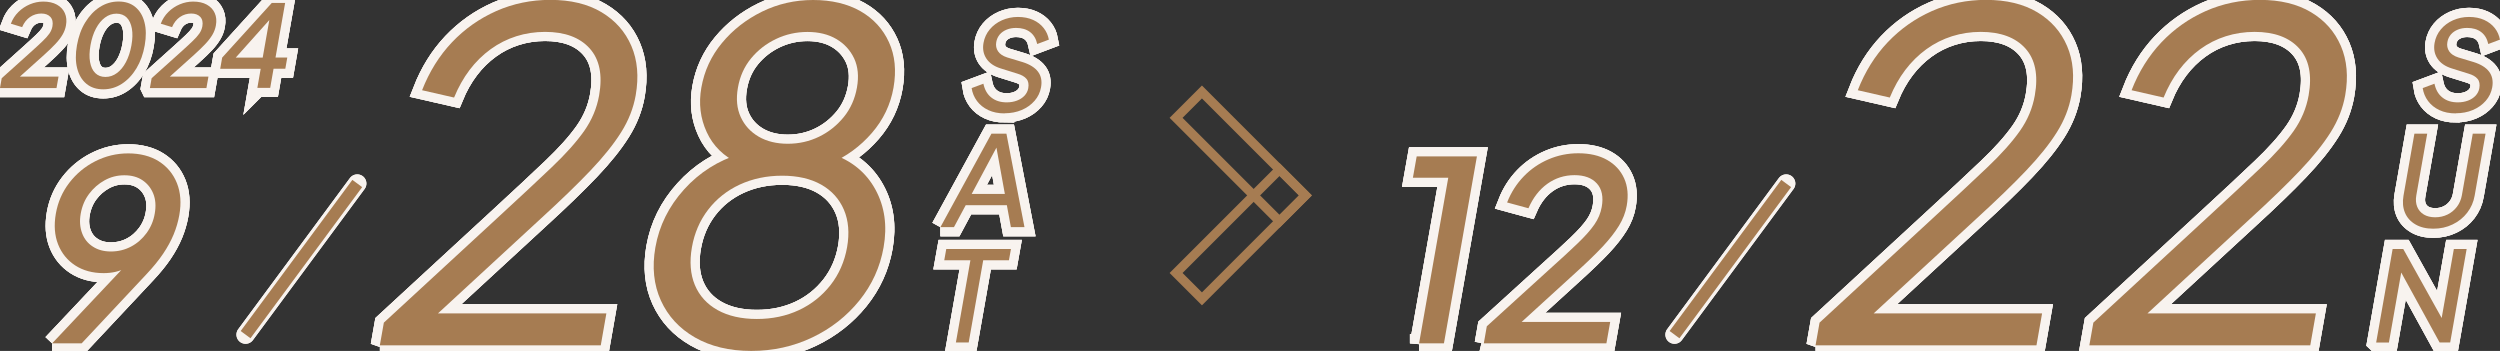<?xml version="1.0" encoding="UTF-8"?><svg id="b" xmlns="http://www.w3.org/2000/svg" width="410.06" height="57.56" viewBox="0 0 410.06 57.56"><rect x="0" y="0" width="410.06" height="57.56" fill="#333333" stroke="none"/><g id="c"><rect x="200.51" y="13.69" width="6" height="24" transform="translate(41.44 151.43) rotate(-45)" fill="none" stroke="#a67c52" stroke-miterlimit="10" stroke-width="1.5"/><rect x="191.51" y="35.42" width="24" height="6" transform="translate(32.44 155.15) rotate(-45)" fill="none" stroke="#a67c52" stroke-miterlimit="10" stroke-width="1.5"/><path d="M0,14.42l.28-1.59,4.54-4.08c.89-.8,1.59-1.44,2.11-1.94.52-.49.91-.93,1.17-1.3.26-.37.42-.77.5-1.18.12-.67,0-1.19-.34-1.56-.35-.37-.84-.55-1.49-.55s-1.29.19-1.84.57c-.55.38-.99.93-1.3,1.66l-1.85-.56c.28-.74.69-1.38,1.24-1.92.54-.54,1.17-.96,1.88-1.26.71-.3,1.44-.45,2.2-.45.89,0,1.63.17,2.23.5.6.33,1.04.79,1.3,1.38.27.59.33,1.27.19,2.04-.09.51-.27,1.01-.55,1.49-.28.48-.66.99-1.16,1.52-.49.53-1.11,1.12-1.85,1.79l-4,3.59h6.34l-.33,1.87H0Z" fill="none" stroke="#f8f3ef" stroke-linecap="round" stroke-width="3"/><path d="M16.93,14.65c-1.11,0-2.03-.3-2.76-.91-.73-.6-1.23-1.45-1.51-2.53-.28-1.08-.29-2.33-.04-3.77.26-1.45.71-2.71,1.37-3.78.66-1.07,1.45-1.91,2.39-2.51.94-.6,1.96-.9,3.07-.9s2.03.3,2.75.9c.72.6,1.23,1.44,1.5,2.52.28,1.08.29,2.34.04,3.77-.25,1.43-.71,2.69-1.36,3.77-.65,1.08-1.45,1.92-2.38,2.53-.94.61-1.96.91-3.07.91ZM17.29,12.62c.69,0,1.32-.21,1.89-.64.57-.42,1.07-1.02,1.48-1.8s.71-1.69.9-2.75c.19-1.06.21-1.98.07-2.75-.14-.77-.42-1.37-.84-1.8-.42-.42-.99-.64-1.68-.64s-1.32.21-1.89.64c-.57.42-1.07,1.02-1.48,1.8-.41.77-.71,1.69-.9,2.75-.18,1.05-.21,1.96-.07,2.74.14.78.42,1.38.85,1.81.43.42.99.64,1.67.64Z" fill="none" stroke="#f8f3ef" stroke-linecap="round" stroke-width="3"/><path d="M24.59,14.42l.28-1.59,4.54-4.08c.89-.8,1.59-1.44,2.11-1.94.52-.49.91-.93,1.17-1.3.26-.37.42-.77.5-1.18.12-.67,0-1.19-.34-1.56-.35-.37-.84-.55-1.49-.55s-1.29.19-1.84.57c-.55.38-.99.93-1.3,1.66l-1.85-.56c.28-.74.69-1.38,1.24-1.92.54-.54,1.17-.96,1.88-1.26.71-.3,1.44-.45,2.2-.45.89,0,1.63.17,2.23.5.6.33,1.04.79,1.3,1.38.27.59.33,1.27.19,2.04-.09.51-.27,1.01-.55,1.49-.28.48-.66.99-1.16,1.52-.49.53-1.11,1.12-1.85,1.79l-4,3.59h6.34l-.33,1.87h-9.26Z" fill="none" stroke="#f8f3ef" stroke-linecap="round" stroke-width="3"/><path d="M42.21,14.42l.55-3.14h-6.64l.32-1.83L44.58.48h2.19l-1.58,8.96h1.93l-.32,1.83h-1.93l-.55,3.14h-2.1ZM37.93,10.25l-.21-.8h5.37l1.27-7.2.57.19-6.99,7.82Z" fill="none" stroke="#f8f3ef" stroke-linecap="round" stroke-width="3"/><path d="M0,14.42l.28-1.59,4.54-4.08c.89-.8,1.59-1.44,2.11-1.94.52-.49.91-.93,1.17-1.3.26-.37.42-.77.5-1.18.12-.67,0-1.19-.34-1.56-.35-.37-.84-.55-1.49-.55s-1.29.19-1.84.57c-.55.38-.99.93-1.3,1.66l-1.85-.56c.28-.74.69-1.38,1.24-1.92.54-.54,1.17-.96,1.88-1.26.71-.3,1.44-.45,2.2-.45.89,0,1.63.17,2.23.5.6.33,1.04.79,1.3,1.38.27.59.33,1.27.19,2.04-.09.51-.27,1.01-.55,1.49-.28.48-.66.99-1.16,1.52-.49.53-1.11,1.12-1.85,1.79l-4,3.59h6.34l-.33,1.87H0Z" fill="none" stroke="#f8f3ef" stroke-linecap="round" stroke-width="3"/><path d="M16.93,14.65c-1.11,0-2.03-.3-2.76-.91-.73-.6-1.23-1.45-1.51-2.53-.28-1.08-.29-2.33-.04-3.77.26-1.45.71-2.71,1.37-3.78.66-1.07,1.45-1.91,2.39-2.51.94-.6,1.96-.9,3.07-.9s2.03.3,2.75.9c.72.6,1.23,1.44,1.5,2.52.28,1.08.29,2.34.04,3.77-.25,1.43-.71,2.69-1.36,3.77-.65,1.08-1.45,1.92-2.38,2.53-.94.61-1.96.91-3.07.91ZM17.29,12.62c.69,0,1.32-.21,1.89-.64.57-.42,1.07-1.02,1.48-1.8s.71-1.69.9-2.75c.19-1.06.21-1.98.07-2.75-.14-.77-.42-1.37-.84-1.8-.42-.42-.99-.64-1.68-.64s-1.32.21-1.89.64c-.57.42-1.07,1.02-1.48,1.8-.41.77-.71,1.69-.9,2.75-.18,1.05-.21,1.96-.07,2.74.14.78.42,1.38.85,1.81.43.42.99.64,1.67.64Z" fill="none" stroke="#f8f3ef" stroke-linecap="round" stroke-width="3"/><path d="M24.59,14.42l.28-1.59,4.54-4.08c.89-.8,1.59-1.44,2.11-1.94.52-.49.91-.93,1.17-1.3.26-.37.42-.77.5-1.18.12-.67,0-1.19-.34-1.56-.35-.37-.84-.55-1.49-.55s-1.29.19-1.84.57c-.55.38-.99.93-1.3,1.66l-1.85-.56c.28-.74.69-1.38,1.24-1.92.54-.54,1.17-.96,1.88-1.26.71-.3,1.44-.45,2.2-.45.89,0,1.63.17,2.23.5.6.33,1.04.79,1.3,1.38.27.59.33,1.27.19,2.04-.09.51-.27,1.01-.55,1.49-.28.48-.66.99-1.16,1.52-.49.53-1.11,1.12-1.85,1.79l-4,3.59h6.34l-.33,1.87h-9.26Z" fill="none" stroke="#f8f3ef" stroke-linecap="round" stroke-width="3"/><path d="M42.21,14.42l.55-3.14h-6.64l.32-1.83L44.58.48h2.19l-1.58,8.96h1.93l-.32,1.83h-1.93l-.55,3.14h-2.1ZM37.93,10.25l-.21-.8h5.37l1.27-7.2.57.19-6.99,7.82Z" fill="none" stroke="#f8f3ef" stroke-linecap="round" stroke-width="3"/><path d="M0,14.42l.28-1.59,4.54-4.08c.89-.8,1.59-1.44,2.11-1.94.52-.49.91-.93,1.17-1.3.26-.37.42-.77.5-1.18.12-.67,0-1.19-.34-1.56-.35-.37-.84-.55-1.49-.55s-1.29.19-1.84.57c-.55.38-.99.93-1.3,1.66l-1.85-.56c.28-.74.69-1.38,1.24-1.92.54-.54,1.17-.96,1.88-1.26.71-.3,1.44-.45,2.2-.45.89,0,1.63.17,2.23.5.6.33,1.04.79,1.3,1.38.27.59.33,1.27.19,2.04-.09.51-.27,1.01-.55,1.49-.28.48-.66.99-1.16,1.52-.49.53-1.11,1.12-1.85,1.79l-4,3.59h6.34l-.33,1.87H0Z" fill="none" stroke="#f8f3ef" stroke-linecap="round" stroke-width="3"/><path d="M16.93,14.65c-1.11,0-2.03-.3-2.76-.91-.73-.6-1.23-1.45-1.51-2.53-.28-1.08-.29-2.33-.04-3.77.26-1.45.71-2.71,1.37-3.78.66-1.07,1.45-1.91,2.39-2.51.94-.6,1.96-.9,3.07-.9s2.03.3,2.75.9c.72.6,1.23,1.44,1.5,2.52.28,1.08.29,2.34.04,3.77-.25,1.43-.71,2.69-1.36,3.77-.65,1.08-1.45,1.92-2.38,2.53-.94.61-1.96.91-3.07.91ZM17.29,12.62c.69,0,1.32-.21,1.89-.64.57-.42,1.07-1.02,1.48-1.8s.71-1.69.9-2.75c.19-1.06.21-1.98.07-2.75-.14-.77-.42-1.37-.84-1.8-.42-.42-.99-.64-1.68-.64s-1.32.21-1.89.64c-.57.42-1.07,1.02-1.48,1.8-.41.77-.71,1.69-.9,2.75-.18,1.05-.21,1.96-.07,2.74.14.78.42,1.38.85,1.81.43.42.99.64,1.67.64Z" fill="none" stroke="#f8f3ef" stroke-linecap="round" stroke-width="3"/><path d="M24.59,14.42l.28-1.59,4.54-4.08c.89-.8,1.59-1.44,2.11-1.94.52-.49.91-.93,1.17-1.3.26-.37.42-.77.5-1.18.12-.67,0-1.19-.34-1.56-.35-.37-.84-.55-1.49-.55s-1.29.19-1.84.57c-.55.38-.99.93-1.3,1.66l-1.85-.56c.28-.74.69-1.38,1.24-1.92.54-.54,1.17-.96,1.88-1.26.71-.3,1.44-.45,2.2-.45.89,0,1.63.17,2.23.5.6.33,1.04.79,1.3,1.38.27.59.33,1.27.19,2.04-.09.51-.27,1.01-.55,1.49-.28.48-.66.99-1.16,1.52-.49.53-1.11,1.12-1.85,1.79l-4,3.59h6.34l-.33,1.87h-9.26Z" fill="none" stroke="#f8f3ef" stroke-linecap="round" stroke-width="3"/><path d="M42.21,14.42l.55-3.14h-6.64l.32-1.83L44.58.48h2.19l-1.58,8.96h1.93l-.32,1.83h-1.93l-.55,3.14h-2.1ZM37.93,10.25l-.21-.8h5.37l1.27-7.2.57.19-6.99,7.82Z" fill="none" stroke="#f8f3ef" stroke-linecap="round" stroke-width="3"/><path d="M8.55,56.32l13.01-13.79.73.08c-.51.55-1.04.98-1.59,1.3s-1.13.54-1.75.68c-.62.14-1.26.21-1.95.21-1.81,0-3.36-.42-4.66-1.26-1.29-.84-2.23-1.99-2.81-3.46-.58-1.47-.7-3.15-.37-5.04s1.07-3.58,2.21-5.06c1.14-1.48,2.55-2.66,4.24-3.52,1.69-.86,3.49-1.3,5.42-1.3s3.65.43,5.02,1.3c1.37.87,2.36,2.06,2.97,3.58.61,1.52.74,3.27.39,5.25-.19,1.07-.5,2.13-.93,3.17-.43,1.04-1.01,2.1-1.73,3.17-.72,1.07-1.63,2.18-2.71,3.33l-10.65,11.36h-4.86ZM18.2,41.25c1.18,0,2.28-.27,3.29-.8,1.01-.53,1.86-1.28,2.55-2.22.69-.95,1.14-2.01,1.34-3.19.22-1.24.14-2.32-.23-3.25-.37-.93-.96-1.67-1.77-2.22-.81-.55-1.8-.82-2.98-.82s-2.23.27-3.23.82c-1,.55-1.85,1.29-2.55,2.22-.7.93-1.16,2.02-1.38,3.25-.21,1.18-.13,2.24.22,3.19.35.95.94,1.69,1.77,2.22.82.54,1.81.8,2.97.8Z" fill="none" stroke="#f8f3ef" stroke-linecap="round" stroke-width="3"/><path d="M8.55,56.32l13.01-13.79.73.08c-.51.55-1.04.98-1.59,1.3s-1.13.54-1.75.68c-.62.14-1.26.21-1.95.21-1.81,0-3.36-.42-4.66-1.26-1.29-.84-2.23-1.99-2.81-3.46-.58-1.47-.7-3.15-.37-5.04s1.07-3.58,2.21-5.06c1.14-1.48,2.55-2.66,4.24-3.52,1.69-.86,3.49-1.3,5.42-1.3s3.65.43,5.02,1.3c1.37.87,2.36,2.06,2.97,3.58.61,1.52.74,3.27.39,5.25-.19,1.07-.5,2.13-.93,3.17-.43,1.04-1.01,2.1-1.73,3.17-.72,1.07-1.63,2.18-2.71,3.33l-10.65,11.36h-4.86ZM18.2,41.25c1.18,0,2.28-.27,3.29-.8,1.01-.53,1.86-1.28,2.55-2.22.69-.95,1.14-2.01,1.34-3.19.22-1.24.14-2.32-.23-3.25-.37-.93-.96-1.67-1.77-2.22-.81-.55-1.8-.82-2.98-.82s-2.23.27-3.23.82c-1,.55-1.85,1.29-2.55,2.22-.7.93-1.16,2.02-1.38,3.25-.21,1.18-.13,2.24.22,3.19.35.95.94,1.69,1.77,2.22.82.54,1.81.8,2.97.8Z" fill="none" stroke="#f8f3ef" stroke-linecap="round" stroke-width="3"/><path d="M8.55,56.32l13.01-13.79.73.08c-.51.55-1.04.98-1.59,1.3s-1.13.54-1.75.68c-.62.14-1.26.21-1.95.21-1.81,0-3.36-.42-4.66-1.26-1.29-.84-2.23-1.99-2.81-3.46-.58-1.47-.7-3.15-.37-5.04s1.07-3.58,2.21-5.06c1.14-1.48,2.55-2.66,4.24-3.52,1.69-.86,3.49-1.3,5.42-1.3s3.65.43,5.02,1.3c1.37.87,2.36,2.06,2.97,3.58.61,1.52.74,3.27.39,5.25-.19,1.07-.5,2.13-.93,3.17-.43,1.04-1.01,2.1-1.73,3.17-.72,1.07-1.63,2.18-2.71,3.33l-10.65,11.36h-4.86ZM18.2,41.25c1.18,0,2.28-.27,3.29-.8,1.01-.53,1.86-1.28,2.55-2.22.69-.95,1.14-2.01,1.34-3.19.22-1.24.14-2.32-.23-3.25-.37-.93-.96-1.67-1.77-2.22-.81-.55-1.8-.82-2.98-.82s-2.23.27-3.23.82c-1,.55-1.85,1.29-2.55,2.22-.7.93-1.16,2.02-1.38,3.25-.21,1.18-.13,2.24.22,3.19.35.95.94,1.69,1.77,2.22.82.54,1.81.8,2.97.8Z" fill="none" stroke="#f8f3ef" stroke-linecap="round" stroke-width="3"/><path d="M62.3,56.66l.66-3.74,18.59-17.14c3.63-3.34,6.6-6.11,8.91-8.31,2.31-2.19,4.09-4.19,5.36-5.99,1.26-1.8,2.08-3.74,2.45-5.84.59-3.34.07-5.91-1.56-7.71-1.63-1.8-4.07-2.7-7.31-2.7s-6.32.95-8.92,2.84c-2.61,1.9-4.61,4.54-6,7.93l-5.25-1.2c1.19-3.04,2.82-5.66,4.9-7.86,2.08-2.19,4.5-3.9,7.27-5.13,2.76-1.22,5.71-1.83,8.86-1.83,3.34,0,6.14.67,8.4,2.02,2.26,1.35,3.89,3.19,4.9,5.54,1.01,2.35,1.24,5.04.71,8.08-.37,2.1-1.16,4.12-2.38,6.06-1.22,1.95-2.9,4.04-5.04,6.29-2.14,2.25-4.85,4.87-8.12,7.86l-16.89,15.57h27.62l-.92,5.24h-36.23Z" fill="none" stroke="#f8f3ef" stroke-linecap="round" stroke-width="3"/><path d="M123.22,57.56c-3.59,0-6.67-.74-9.23-2.21-2.56-1.47-4.42-3.49-5.59-6.06-1.17-2.57-1.47-5.48-.9-8.72.62-3.54,2.19-6.71,4.71-9.5s5.59-4.74,9.22-5.84l-.28,1.57c-2.44-1.15-4.19-2.86-5.23-5.13-1.05-2.27-1.34-4.7-.88-7.3.48-2.74,1.61-5.19,3.39-7.33,1.77-2.14,3.96-3.85,6.56-5.13,2.59-1.27,5.39-1.91,8.38-1.91s5.63.61,7.76,1.83c2.13,1.22,3.69,2.92,4.68,5.09.99,2.17,1.24,4.65.75,7.45-.49,2.79-1.68,5.28-3.56,7.45-1.88,2.17-4.14,3.83-6.79,4.98l.2-1.57c3.25,1.1,5.64,3.04,7.17,5.84,1.53,2.79,1.98,5.96,1.35,9.5-.57,3.24-1.9,6.15-3.97,8.72-2.08,2.57-4.65,4.59-7.73,6.06-3.08,1.47-6.41,2.21-10.01,2.21ZM124.14,52.32c2.54,0,4.85-.49,6.92-1.46,2.07-.97,3.79-2.35,5.18-4.12,1.38-1.77,2.28-3.83,2.7-6.17.41-2.34.24-4.4-.52-6.17-.76-1.77-2-3.14-3.73-4.12-1.72-.97-3.86-1.46-6.4-1.46s-4.86.49-6.96,1.46c-2.09.97-3.82,2.35-5.18,4.12-1.36,1.77-2.25,3.83-2.66,6.17-.41,2.35-.25,4.4.48,6.17.74,1.77,1.98,3.14,3.73,4.12,1.75.97,3.9,1.46,6.44,1.46ZM129.21,23.58c1.84,0,3.56-.39,5.14-1.16,1.58-.77,2.93-1.85,4.05-3.22,1.11-1.37,1.83-2.98,2.16-4.83.33-1.85.17-3.44-.46-4.79-.64-1.35-1.61-2.41-2.92-3.18-1.31-.77-2.89-1.16-4.73-1.16s-3.57.39-5.18,1.16c-1.61.77-2.97,1.83-4.08,3.18-1.11,1.35-1.83,2.94-2.15,4.79-.33,1.85-.17,3.46.46,4.83.63,1.37,1.61,2.44,2.95,3.22,1.33.77,2.93,1.16,4.77,1.16Z" fill="none" stroke="#f8f3ef" stroke-linecap="round" stroke-width="3"/><path d="M62.3,56.66l.66-3.74,18.59-17.14c3.63-3.34,6.6-6.11,8.91-8.31,2.31-2.19,4.09-4.19,5.36-5.99,1.26-1.8,2.08-3.74,2.45-5.84.59-3.34.07-5.91-1.56-7.71-1.63-1.8-4.07-2.7-7.31-2.7s-6.32.95-8.92,2.84c-2.61,1.9-4.61,4.54-6,7.93l-5.25-1.2c1.19-3.04,2.82-5.66,4.9-7.86,2.08-2.19,4.5-3.9,7.27-5.13,2.76-1.22,5.71-1.83,8.86-1.83,3.34,0,6.14.67,8.4,2.02,2.26,1.35,3.89,3.19,4.9,5.54,1.01,2.35,1.24,5.04.71,8.08-.37,2.1-1.16,4.12-2.38,6.06-1.22,1.95-2.9,4.04-5.04,6.29-2.14,2.25-4.85,4.87-8.12,7.86l-16.89,15.57h27.62l-.92,5.24h-36.23Z" fill="none" stroke="#f8f3ef" stroke-linecap="round" stroke-width="3"/><path d="M123.22,57.56c-3.59,0-6.67-.74-9.23-2.21-2.56-1.47-4.42-3.49-5.59-6.06-1.17-2.57-1.47-5.48-.9-8.72.62-3.54,2.19-6.71,4.71-9.5s5.59-4.74,9.22-5.84l-.28,1.57c-2.44-1.15-4.19-2.86-5.23-5.13-1.05-2.27-1.34-4.7-.88-7.3.48-2.74,1.61-5.19,3.39-7.33,1.77-2.14,3.96-3.85,6.56-5.13,2.59-1.27,5.39-1.91,8.38-1.91s5.63.61,7.76,1.83c2.13,1.22,3.69,2.92,4.68,5.09.99,2.17,1.24,4.65.75,7.45-.49,2.79-1.68,5.28-3.56,7.45-1.88,2.17-4.14,3.83-6.79,4.98l.2-1.57c3.25,1.1,5.64,3.04,7.17,5.84,1.53,2.79,1.98,5.96,1.35,9.5-.57,3.24-1.9,6.15-3.97,8.72-2.08,2.57-4.65,4.59-7.73,6.06-3.08,1.47-6.41,2.21-10.01,2.21ZM124.14,52.32c2.54,0,4.85-.49,6.92-1.46,2.07-.97,3.79-2.35,5.18-4.12,1.38-1.77,2.28-3.83,2.7-6.17.41-2.34.24-4.4-.52-6.17-.76-1.77-2-3.14-3.73-4.12-1.72-.97-3.86-1.46-6.4-1.46s-4.86.49-6.96,1.46c-2.09.97-3.82,2.35-5.18,4.12-1.36,1.77-2.25,3.83-2.66,6.17-.41,2.35-.25,4.4.48,6.17.74,1.77,1.98,3.14,3.73,4.12,1.75.97,3.9,1.46,6.44,1.46ZM129.21,23.58c1.84,0,3.56-.39,5.14-1.16,1.58-.77,2.93-1.85,4.05-3.22,1.11-1.37,1.83-2.98,2.16-4.83.33-1.85.17-3.44-.46-4.79-.64-1.35-1.61-2.41-2.92-3.18-1.31-.77-2.89-1.16-4.73-1.16s-3.57.39-5.18,1.16c-1.61.77-2.97,1.83-4.08,3.18-1.11,1.35-1.83,2.94-2.15,4.79-.33,1.85-.17,3.46.46,4.83.63,1.37,1.61,2.44,2.95,3.22,1.33.77,2.93,1.16,4.77,1.16Z" fill="none" stroke="#f8f3ef" stroke-linecap="round" stroke-width="3"/><path d="M62.3,56.66l.66-3.74,18.59-17.14c3.63-3.34,6.6-6.11,8.91-8.31,2.31-2.19,4.09-4.19,5.36-5.99,1.26-1.8,2.08-3.74,2.45-5.84.59-3.34.07-5.91-1.56-7.71-1.63-1.8-4.07-2.7-7.31-2.7s-6.32.95-8.92,2.84c-2.61,1.9-4.61,4.54-6,7.93l-5.25-1.2c1.19-3.04,2.82-5.66,4.9-7.86,2.08-2.19,4.5-3.9,7.27-5.13,2.76-1.22,5.71-1.83,8.86-1.83,3.34,0,6.14.67,8.4,2.02,2.26,1.35,3.89,3.19,4.9,5.54,1.01,2.35,1.24,5.04.71,8.08-.37,2.1-1.16,4.12-2.38,6.06-1.22,1.95-2.9,4.04-5.04,6.29-2.14,2.25-4.85,4.87-8.12,7.86l-16.89,15.57h27.62l-.92,5.24h-36.23Z" fill="none" stroke="#f8f3ef" stroke-linecap="round" stroke-width="3"/><path d="M123.22,57.56c-3.59,0-6.67-.74-9.23-2.21-2.56-1.47-4.42-3.49-5.59-6.06-1.17-2.57-1.47-5.48-.9-8.72.62-3.54,2.19-6.71,4.71-9.5s5.59-4.74,9.22-5.84l-.28,1.57c-2.44-1.15-4.19-2.86-5.23-5.13-1.05-2.27-1.34-4.7-.88-7.3.48-2.74,1.61-5.19,3.39-7.33,1.77-2.14,3.96-3.85,6.56-5.13,2.59-1.27,5.39-1.91,8.38-1.91s5.63.61,7.76,1.83c2.13,1.22,3.69,2.92,4.68,5.09.99,2.17,1.24,4.65.75,7.45-.49,2.79-1.68,5.28-3.56,7.45-1.88,2.17-4.14,3.83-6.79,4.98l.2-1.57c3.25,1.1,5.64,3.04,7.17,5.84,1.53,2.79,1.98,5.96,1.35,9.5-.57,3.24-1.9,6.15-3.97,8.72-2.08,2.57-4.65,4.59-7.73,6.06-3.08,1.47-6.41,2.21-10.01,2.21ZM124.14,52.32c2.54,0,4.85-.49,6.92-1.46,2.07-.97,3.79-2.35,5.18-4.12,1.38-1.77,2.28-3.83,2.7-6.17.41-2.34.24-4.4-.52-6.17-.76-1.77-2-3.14-3.73-4.12-1.72-.97-3.86-1.46-6.4-1.46s-4.86.49-6.96,1.46c-2.09.97-3.82,2.35-5.18,4.12-1.36,1.77-2.25,3.83-2.66,6.17-.41,2.35-.25,4.4.48,6.17.74,1.77,1.98,3.14,3.73,4.12,1.75.97,3.9,1.46,6.44,1.46ZM129.21,23.58c1.84,0,3.56-.39,5.14-1.16,1.58-.77,2.93-1.85,4.05-3.22,1.11-1.37,1.83-2.98,2.16-4.83.33-1.85.17-3.44-.46-4.79-.64-1.35-1.61-2.41-2.92-3.18-1.31-.77-2.89-1.16-4.73-1.16s-3.57.39-5.18,1.16c-1.61.77-2.97,1.83-4.08,3.18-1.11,1.35-1.83,2.94-2.15,4.79-.33,1.85-.17,3.46.46,4.83.63,1.37,1.61,2.44,2.95,3.22,1.33.77,2.93,1.16,4.77,1.16Z" fill="none" stroke="#f8f3ef" stroke-linecap="round" stroke-width="3"/><line x1="40.28" y1="54.89" x2="58.6" y2="30.1" fill="none" stroke="#f8f3ef" stroke-linecap="round" stroke-width="3"/><line x1="40.28" y1="54.89" x2="58.6" y2="30.1" fill="none" stroke="#f8f3ef" stroke-linecap="round" stroke-width="3"/><path d="M164.77,18.6c-1,0-1.89-.18-2.66-.54s-1.39-.86-1.86-1.49-.76-1.34-.88-2.12l1.93-.72c.21.99.64,1.75,1.31,2.27.66.53,1.5.79,2.52.79.62,0,1.18-.1,1.68-.29.5-.19.91-.46,1.24-.81.32-.35.53-.76.61-1.22.11-.64.02-1.16-.29-1.53-.31-.38-.81-.66-1.49-.86l-2.75-.86c-1.09-.34-1.87-.89-2.35-1.63-.48-.74-.63-1.59-.46-2.55.15-.84.49-1.57,1.02-2.21.53-.64,1.2-1.14,2-1.5.81-.36,1.68-.55,2.63-.55s1.78.17,2.49.49,1.29.77,1.73,1.33c.44.56.72,1.19.85,1.9l-1.91.72c-.19-.86-.58-1.52-1.18-1.97-.6-.45-1.36-.67-2.28-.67-.57,0-1.08.09-1.55.28-.46.19-.84.45-1.14.8-.29.35-.49.76-.57,1.25-.1.56,0,1.06.29,1.5.29.44.79.78,1.5,1.01l2.52.76c1.18.37,2.03.9,2.54,1.58.52.69.68,1.54.5,2.55-.15.84-.5,1.58-1.06,2.22-.56.64-1.26,1.15-2.11,1.51s-1.79.54-2.82.54Z" fill="none" stroke="#f8f3ef" stroke-linecap="round" stroke-width="3"/><path d="M154.25,37.26l8.37-15.33h2.46l2.96,15.33h-2.23l-.66-3.6h-6.75l-1.93,3.6h-2.23ZM159.39,31.81h5.43l-1.53-8.42h.59l-4.5,8.42Z" fill="none" stroke="#f8f3ef" stroke-linecap="round" stroke-width="3"/><path d="M156.79,56.17l2.38-13.48h-4.29l.33-1.85h10.61l-.33,1.85h-4.22l-2.38,13.48h-2.1Z" fill="none" stroke="#f8f3ef" stroke-linecap="round" stroke-width="3"/><path d="M164.77,18.6c-1,0-1.89-.18-2.66-.54s-1.39-.86-1.86-1.49-.76-1.34-.88-2.12l1.93-.72c.21.99.64,1.75,1.31,2.27.66.53,1.5.79,2.52.79.62,0,1.18-.1,1.68-.29.5-.19.91-.46,1.24-.81.32-.35.53-.76.61-1.22.11-.64.02-1.16-.29-1.53-.31-.38-.81-.66-1.49-.86l-2.75-.86c-1.09-.34-1.87-.89-2.35-1.63-.48-.74-.63-1.59-.46-2.55.15-.84.49-1.57,1.02-2.21.53-.64,1.2-1.14,2-1.5.81-.36,1.68-.55,2.63-.55s1.78.17,2.49.49,1.29.77,1.73,1.33c.44.56.72,1.19.85,1.9l-1.91.72c-.19-.86-.58-1.52-1.18-1.97-.6-.45-1.36-.67-2.28-.67-.57,0-1.08.09-1.55.28-.46.19-.84.45-1.14.8-.29.35-.49.76-.57,1.25-.1.56,0,1.06.29,1.5.29.44.79.78,1.5,1.01l2.52.76c1.18.37,2.03.9,2.54,1.58.52.69.68,1.54.5,2.55-.15.84-.5,1.58-1.06,2.22-.56.64-1.26,1.15-2.11,1.51s-1.79.54-2.82.54Z" fill="none" stroke="#f8f3ef" stroke-linecap="round" stroke-width="3"/><path d="M154.25,37.26l8.37-15.33h2.46l2.96,15.33h-2.23l-.66-3.6h-6.75l-1.93,3.6h-2.23ZM159.39,31.81h5.43l-1.53-8.42h.59l-4.5,8.42Z" fill="none" stroke="#f8f3ef" stroke-linecap="round" stroke-width="3"/><path d="M156.79,56.17l2.38-13.48h-4.29l.33-1.85h10.61l-.33,1.85h-4.22l-2.38,13.48h-2.1Z" fill="none" stroke="#f8f3ef" stroke-linecap="round" stroke-width="3"/><path d="M164.77,18.6c-1,0-1.89-.18-2.66-.54s-1.39-.86-1.86-1.49-.76-1.34-.88-2.12l1.93-.72c.21.99.64,1.75,1.31,2.27.66.53,1.5.79,2.52.79.62,0,1.18-.1,1.68-.29.5-.19.91-.46,1.24-.81.32-.35.53-.76.61-1.22.11-.64.02-1.16-.29-1.53-.31-.38-.81-.66-1.49-.86l-2.75-.86c-1.09-.34-1.87-.89-2.35-1.63-.48-.74-.63-1.59-.46-2.55.15-.84.49-1.57,1.02-2.21.53-.64,1.2-1.14,2-1.5.81-.36,1.68-.55,2.63-.55s1.78.17,2.49.49,1.29.77,1.73,1.33c.44.56.72,1.19.85,1.9l-1.91.72c-.19-.86-.58-1.52-1.18-1.97-.6-.45-1.36-.67-2.28-.67-.57,0-1.08.09-1.55.28-.46.19-.84.45-1.14.8-.29.35-.49.76-.57,1.25-.1.56,0,1.06.29,1.5.29.44.79.78,1.5,1.01l2.52.76c1.18.37,2.03.9,2.54,1.58.52.69.68,1.54.5,2.55-.15.84-.5,1.58-1.06,2.22-.56.64-1.26,1.15-2.11,1.51s-1.79.54-2.82.54Z" fill="none" stroke="#f8f3ef" stroke-linecap="round" stroke-width="3"/><path d="M154.25,37.26l8.37-15.33h2.46l2.96,15.33h-2.23l-.66-3.6h-6.75l-1.93,3.6h-2.23ZM159.39,31.81h5.43l-1.53-8.42h.59l-4.5,8.42Z" fill="none" stroke="#f8f3ef" stroke-linecap="round" stroke-width="3"/><path d="M156.79,56.17l2.38-13.48h-4.29l.33-1.85h10.61l-.33,1.85h-4.22l-2.38,13.48h-2.1Z" fill="none" stroke="#f8f3ef" stroke-linecap="round" stroke-width="3"/><path d="M232.76,56.32l4.79-27.17h-5.8l.62-3.5h9.88l-5.41,30.67h-4.08Z" fill="none" stroke="#f8f3ef" stroke-linecap="round" stroke-width="3"/><path d="M243.38,56.32l.49-2.8,10.1-9.18c1.99-1.78,3.58-3.25,4.79-4.41,1.2-1.15,2.12-2.18,2.75-3.09s1.03-1.87,1.21-2.88c.3-1.67.03-2.96-.8-3.87-.83-.91-2.05-1.36-3.67-1.36s-3.13.47-4.45,1.42c-1.32.95-2.35,2.29-3.1,4.01l-3.5-.95c.65-1.65,1.56-3.07,2.73-4.28,1.17-1.21,2.53-2.14,4.07-2.8,1.54-.66,3.17-.99,4.87-.99,1.87,0,3.44.36,4.73,1.09,1.29.73,2.22,1.74,2.8,3.03.58,1.29.72,2.79.42,4.49-.2,1.12-.62,2.22-1.28,3.29-.66,1.07-1.54,2.2-2.66,3.4-1.12,1.19-2.54,2.57-4.27,4.14l-9.03,8.23h14.53l-.62,3.5h-20.13Z" fill="none" stroke="#f8f3ef" stroke-linecap="round" stroke-width="3"/><path d="M232.76,56.32l4.79-27.17h-5.8l.62-3.5h9.88l-5.41,30.67h-4.08Z" fill="none" stroke="#f8f3ef" stroke-linecap="round" stroke-width="3"/><path d="M243.38,56.32l.49-2.8,10.1-9.18c1.99-1.78,3.58-3.25,4.79-4.41,1.2-1.15,2.12-2.18,2.75-3.09s1.03-1.87,1.21-2.88c.3-1.67.03-2.96-.8-3.87-.83-.91-2.05-1.36-3.67-1.36s-3.13.47-4.45,1.42c-1.32.95-2.35,2.29-3.1,4.01l-3.5-.95c.65-1.65,1.56-3.07,2.73-4.28,1.17-1.21,2.53-2.14,4.07-2.8,1.54-.66,3.17-.99,4.87-.99,1.87,0,3.44.36,4.73,1.09,1.29.73,2.22,1.74,2.8,3.03.58,1.29.72,2.79.42,4.49-.2,1.12-.62,2.22-1.28,3.29-.66,1.07-1.54,2.2-2.66,3.4-1.12,1.19-2.54,2.57-4.27,4.14l-9.03,8.23h14.53l-.62,3.5h-20.13Z" fill="none" stroke="#f8f3ef" stroke-linecap="round" stroke-width="3"/><path d="M232.76,56.32l4.79-27.17h-5.8l.62-3.5h9.88l-5.41,30.67h-4.08Z" fill="none" stroke="#f8f3ef" stroke-linecap="round" stroke-width="3"/><path d="M243.38,56.32l.49-2.8,10.1-9.18c1.99-1.78,3.58-3.25,4.79-4.41,1.2-1.15,2.12-2.18,2.75-3.09s1.03-1.87,1.21-2.88c.3-1.67.03-2.96-.8-3.87-.83-.91-2.05-1.36-3.67-1.36s-3.13.47-4.45,1.42c-1.32.95-2.35,2.29-3.1,4.01l-3.5-.95c.65-1.65,1.56-3.07,2.73-4.28,1.17-1.21,2.53-2.14,4.07-2.8,1.54-.66,3.17-.99,4.87-.99,1.87,0,3.44.36,4.73,1.09,1.29.73,2.22,1.74,2.8,3.03.58,1.29.72,2.79.42,4.49-.2,1.12-.62,2.22-1.28,3.29-.66,1.07-1.54,2.2-2.66,3.4-1.12,1.19-2.54,2.57-4.27,4.14l-9.03,8.23h14.53l-.62,3.5h-20.13Z" fill="none" stroke="#f8f3ef" stroke-linecap="round" stroke-width="3"/><path d="M297.79,56.66l.66-3.74,18.59-17.14c3.63-3.34,6.6-6.11,8.91-8.31,2.31-2.19,4.09-4.19,5.36-5.99s2.08-3.74,2.45-5.84c.59-3.34.07-5.91-1.56-7.71-1.63-1.8-4.07-2.7-7.31-2.7s-6.32.95-8.92,2.84c-2.61,1.9-4.61,4.54-6,7.93l-5.25-1.2c1.18-3.04,2.82-5.66,4.9-7.86,2.08-2.19,4.5-3.9,7.27-5.13,2.76-1.22,5.71-1.83,8.86-1.83,3.34,0,6.14.67,8.4,2.02,2.26,1.35,3.89,3.19,4.9,5.54,1.01,2.35,1.24,5.04.71,8.08-.37,2.1-1.16,4.12-2.38,6.06-1.22,1.95-2.9,4.04-5.04,6.29-2.14,2.25-4.85,4.87-8.12,7.86l-16.89,15.57h27.62l-.92,5.24h-36.23Z" fill="none" stroke="#f8f3ef" stroke-linecap="round" stroke-width="3"/><path d="M342.7,56.66l.66-3.74,18.59-17.14c3.63-3.34,6.6-6.11,8.91-8.31,2.31-2.19,4.09-4.19,5.36-5.99,1.26-1.8,2.08-3.74,2.45-5.84.59-3.34.07-5.91-1.56-7.71-1.63-1.8-4.07-2.7-7.31-2.7s-6.32.95-8.92,2.84c-2.61,1.9-4.61,4.54-6,7.93l-5.25-1.2c1.18-3.04,2.82-5.66,4.9-7.86,2.08-2.19,4.5-3.9,7.27-5.13,2.76-1.22,5.71-1.83,8.86-1.83,3.34,0,6.14.67,8.4,2.02,2.26,1.35,3.89,3.19,4.9,5.54,1.01,2.35,1.24,5.04.71,8.08-.37,2.1-1.16,4.12-2.38,6.06-1.22,1.95-2.9,4.04-5.04,6.29s-4.85,4.87-8.12,7.86l-16.89,15.57h27.62l-.92,5.24h-36.22Z" fill="none" stroke="#f8f3ef" stroke-linecap="round" stroke-width="3"/><path d="M297.79,56.66l.66-3.74,18.59-17.14c3.63-3.34,6.6-6.11,8.91-8.31,2.31-2.19,4.09-4.19,5.36-5.99s2.08-3.74,2.45-5.84c.59-3.34.07-5.91-1.56-7.71-1.63-1.8-4.07-2.7-7.31-2.7s-6.32.95-8.92,2.84c-2.61,1.9-4.61,4.54-6,7.93l-5.25-1.2c1.18-3.04,2.82-5.66,4.9-7.86,2.08-2.19,4.5-3.9,7.27-5.13,2.76-1.22,5.71-1.83,8.86-1.83,3.34,0,6.14.67,8.4,2.02,2.26,1.35,3.89,3.19,4.9,5.54,1.01,2.35,1.24,5.04.71,8.08-.37,2.1-1.16,4.12-2.38,6.06-1.22,1.95-2.9,4.04-5.04,6.29-2.14,2.25-4.85,4.87-8.12,7.86l-16.89,15.57h27.62l-.92,5.24h-36.23Z" fill="none" stroke="#f8f3ef" stroke-linecap="round" stroke-width="3"/><path d="M342.7,56.66l.66-3.74,18.59-17.14c3.63-3.34,6.6-6.11,8.91-8.31,2.31-2.19,4.09-4.19,5.36-5.99,1.26-1.8,2.08-3.74,2.45-5.84.59-3.34.07-5.91-1.56-7.71-1.63-1.8-4.07-2.7-7.31-2.7s-6.32.95-8.92,2.84c-2.61,1.9-4.61,4.54-6,7.93l-5.25-1.2c1.18-3.04,2.82-5.66,4.9-7.86,2.08-2.19,4.5-3.9,7.27-5.13,2.76-1.22,5.71-1.83,8.86-1.83,3.34,0,6.14.67,8.4,2.02,2.26,1.35,3.89,3.19,4.9,5.54,1.01,2.35,1.24,5.04.71,8.08-.37,2.1-1.16,4.12-2.38,6.06-1.22,1.95-2.9,4.04-5.04,6.29s-4.85,4.87-8.12,7.86l-16.89,15.57h27.62l-.92,5.24h-36.22Z" fill="none" stroke="#f8f3ef" stroke-linecap="round" stroke-width="3"/><path d="M297.79,56.66l.66-3.74,18.59-17.14c3.63-3.34,6.6-6.11,8.91-8.31,2.31-2.19,4.09-4.19,5.36-5.99s2.08-3.74,2.45-5.84c.59-3.34.07-5.91-1.56-7.71-1.63-1.8-4.07-2.7-7.31-2.7s-6.32.95-8.92,2.84c-2.61,1.9-4.61,4.54-6,7.93l-5.25-1.2c1.18-3.04,2.82-5.66,4.9-7.86,2.08-2.19,4.5-3.9,7.27-5.13,2.76-1.22,5.71-1.83,8.86-1.83,3.34,0,6.14.67,8.4,2.02,2.26,1.35,3.89,3.19,4.9,5.54,1.01,2.35,1.24,5.04.71,8.08-.37,2.1-1.16,4.12-2.38,6.06-1.22,1.95-2.9,4.04-5.04,6.29-2.14,2.25-4.85,4.87-8.12,7.86l-16.89,15.57h27.62l-.92,5.24h-36.23Z" fill="none" stroke="#f8f3ef" stroke-linecap="round" stroke-width="3"/><path d="M342.7,56.66l.66-3.74,18.59-17.14c3.63-3.34,6.6-6.11,8.91-8.31,2.31-2.19,4.09-4.19,5.36-5.99,1.26-1.8,2.08-3.74,2.45-5.84.59-3.34.07-5.91-1.56-7.71-1.63-1.8-4.07-2.7-7.31-2.7s-6.32.95-8.92,2.84c-2.61,1.9-4.61,4.54-6,7.93l-5.25-1.2c1.18-3.04,2.82-5.66,4.9-7.86,2.08-2.19,4.5-3.9,7.27-5.13,2.76-1.22,5.71-1.83,8.86-1.83,3.34,0,6.14.67,8.4,2.02,2.26,1.35,3.89,3.19,4.9,5.54,1.01,2.35,1.24,5.04.71,8.08-.37,2.1-1.16,4.12-2.38,6.06-1.22,1.95-2.9,4.04-5.04,6.29s-4.85,4.87-8.12,7.86l-16.89,15.57h27.62l-.92,5.24h-36.22Z" fill="none" stroke="#f8f3ef" stroke-linecap="round" stroke-width="3"/><line x1="274.66" y1="54.89" x2="292.98" y2="30.1" fill="none" stroke="#f8f3ef" stroke-linecap="round" stroke-width="3"/><line x1="274.66" y1="54.89" x2="292.98" y2="30.1" fill="none" stroke="#f8f3ef" stroke-linecap="round" stroke-width="3"/><path d="M402.78,18.6c-1,0-1.89-.18-2.66-.54s-1.39-.86-1.86-1.49c-.47-.63-.76-1.34-.88-2.12l1.93-.72c.21.99.64,1.75,1.31,2.27.66.53,1.5.79,2.52.79.62,0,1.18-.1,1.68-.29.5-.19.91-.46,1.24-.81.32-.35.53-.76.61-1.22.11-.64.02-1.16-.29-1.53-.31-.38-.81-.66-1.49-.86l-2.75-.86c-1.09-.34-1.87-.89-2.35-1.63-.48-.74-.63-1.59-.46-2.55.15-.84.49-1.57,1.02-2.21.53-.64,1.2-1.14,2-1.5.81-.36,1.68-.55,2.63-.55s1.78.17,2.49.49c.71.33,1.29.77,1.73,1.33.44.56.72,1.19.85,1.9l-1.91.72c-.19-.86-.58-1.52-1.18-1.97s-1.36-.67-2.28-.67c-.56,0-1.08.09-1.54.28-.46.19-.84.45-1.14.8-.29.35-.49.76-.57,1.25-.1.56,0,1.06.29,1.5s.79.78,1.5,1.01l2.52.76c1.18.37,2.03.9,2.54,1.58.52.69.68,1.54.51,2.55-.15.84-.5,1.58-1.06,2.22-.56.64-1.26,1.15-2.11,1.51s-1.79.54-2.82.54Z" fill="none" stroke="#f8f3ef" stroke-linecap="round" stroke-width="3"/><path d="M399.11,37.51c-1.15,0-2.12-.23-2.92-.7-.8-.47-1.38-1.11-1.72-1.92-.34-.82-.42-1.75-.24-2.79l1.79-10.17h2.1l-1.79,10.13c-.12.7-.07,1.32.15,1.86.22.54.58.96,1.09,1.27.5.3,1.13.45,1.86.45s1.41-.15,2.02-.45c.61-.3,1.12-.72,1.54-1.27.41-.54.68-1.16.81-1.86l1.79-10.13h2.1l-1.79,10.17c-.18,1.04-.59,1.97-1.22,2.79-.63.82-1.43,1.46-2.39,1.92-.96.47-2.02.7-3.18.7Z" fill="none" stroke="#f8f3ef" stroke-linecap="round" stroke-width="3"/><path d="M389.75,56.17l2.7-15.33h1.74l6.9,12.39-.8.08,2.2-12.47h2.1l-2.7,15.33h-1.74l-6.84-12.47.74-.08-2.21,12.56h-2.08Z" fill="none" stroke="#f8f3ef" stroke-linecap="round" stroke-width="3"/><path d="M402.78,18.6c-1,0-1.89-.18-2.66-.54s-1.39-.86-1.86-1.49c-.47-.63-.76-1.34-.88-2.12l1.93-.72c.21.99.64,1.75,1.31,2.27.66.53,1.5.79,2.52.79.62,0,1.18-.1,1.68-.29.5-.19.91-.46,1.24-.81.32-.35.53-.76.61-1.22.11-.64.02-1.16-.29-1.53-.31-.38-.81-.66-1.49-.86l-2.75-.86c-1.09-.34-1.87-.89-2.35-1.63-.48-.74-.63-1.59-.46-2.55.15-.84.49-1.57,1.02-2.21.53-.64,1.2-1.14,2-1.5.81-.36,1.68-.55,2.63-.55s1.78.17,2.49.49c.71.33,1.29.77,1.73,1.33.44.56.72,1.19.85,1.9l-1.91.72c-.19-.86-.58-1.52-1.18-1.97s-1.36-.67-2.28-.67c-.56,0-1.08.09-1.54.28-.46.19-.84.45-1.14.8-.29.35-.49.76-.57,1.25-.1.56,0,1.06.29,1.5s.79.78,1.5,1.01l2.52.76c1.18.37,2.03.9,2.54,1.58.52.69.68,1.54.51,2.55-.15.84-.5,1.58-1.06,2.22-.56.64-1.26,1.15-2.11,1.51s-1.79.54-2.82.54Z" fill="none" stroke="#f8f3ef" stroke-linecap="round" stroke-width="3"/><path d="M399.11,37.51c-1.15,0-2.12-.23-2.92-.7-.8-.47-1.38-1.11-1.72-1.92-.34-.82-.42-1.75-.24-2.79l1.79-10.17h2.1l-1.79,10.13c-.12.7-.07,1.32.15,1.86.22.54.58.96,1.09,1.27.5.3,1.13.45,1.86.45s1.41-.15,2.02-.45c.61-.3,1.12-.72,1.54-1.27.41-.54.68-1.16.81-1.86l1.79-10.13h2.1l-1.79,10.17c-.18,1.04-.59,1.97-1.22,2.79-.63.82-1.43,1.46-2.39,1.92-.96.47-2.02.7-3.18.7Z" fill="none" stroke="#f8f3ef" stroke-linecap="round" stroke-width="3"/><path d="M389.75,56.17l2.7-15.33h1.74l6.9,12.39-.8.08,2.2-12.47h2.1l-2.7,15.33h-1.74l-6.84-12.47.74-.08-2.21,12.56h-2.08Z" fill="none" stroke="#f8f3ef" stroke-linecap="round" stroke-width="3"/><path d="M402.78,18.6c-1,0-1.89-.18-2.66-.54s-1.39-.86-1.86-1.49c-.47-.63-.76-1.34-.88-2.12l1.93-.72c.21.99.64,1.75,1.31,2.27.66.53,1.5.79,2.52.79.62,0,1.18-.1,1.68-.29.5-.19.91-.46,1.24-.81.32-.35.53-.76.61-1.22.11-.64.02-1.16-.29-1.53-.31-.38-.81-.66-1.49-.86l-2.75-.86c-1.09-.34-1.87-.89-2.35-1.63-.48-.74-.63-1.59-.46-2.55.15-.84.49-1.57,1.02-2.21.53-.64,1.2-1.14,2-1.5.81-.36,1.68-.55,2.63-.55s1.78.17,2.49.49c.71.33,1.29.77,1.73,1.33.44.56.72,1.19.85,1.9l-1.91.72c-.19-.86-.58-1.52-1.18-1.97s-1.36-.67-2.28-.67c-.56,0-1.08.09-1.54.28-.46.19-.84.45-1.14.8-.29.35-.49.76-.57,1.25-.1.56,0,1.06.29,1.5s.79.78,1.5,1.01l2.52.76c1.18.37,2.03.9,2.54,1.58.52.69.68,1.54.51,2.55-.15.84-.5,1.58-1.06,2.22-.56.64-1.26,1.15-2.11,1.51s-1.79.54-2.82.54Z" fill="none" stroke="#f8f3ef" stroke-linecap="round" stroke-width="3"/><path d="M399.11,37.51c-1.15,0-2.12-.23-2.92-.7-.8-.47-1.38-1.11-1.72-1.92-.34-.82-.42-1.75-.24-2.79l1.79-10.17h2.1l-1.79,10.13c-.12.7-.07,1.32.15,1.86.22.54.58.96,1.09,1.27.5.3,1.13.45,1.86.45s1.41-.15,2.02-.45c.61-.3,1.12-.72,1.54-1.27.41-.54.68-1.16.81-1.86l1.79-10.13h2.1l-1.79,10.17c-.18,1.04-.59,1.97-1.22,2.79-.63.82-1.43,1.46-2.39,1.92-.96.47-2.02.7-3.18.7Z" fill="none" stroke="#f8f3ef" stroke-linecap="round" stroke-width="3"/><path d="M389.75,56.17l2.7-15.33h1.74l6.9,12.39-.8.08,2.2-12.47h2.1l-2.7,15.33h-1.74l-6.84-12.47.74-.08-2.21,12.56h-2.08Z" fill="none" stroke="#f8f3ef" stroke-linecap="round" stroke-width="3"/><path d="M0,14.42l.28-1.59,4.54-4.08c.89-.8,1.59-1.44,2.11-1.94.52-.49.91-.93,1.17-1.3.26-.37.42-.77.5-1.18.12-.67,0-1.19-.34-1.56-.35-.37-.84-.55-1.49-.55s-1.29.19-1.84.57c-.55.38-.99.93-1.3,1.66l-1.85-.56c.28-.74.69-1.38,1.24-1.92.54-.54,1.17-.96,1.88-1.26.71-.3,1.44-.45,2.2-.45.89,0,1.63.17,2.23.5.6.33,1.04.79,1.3,1.38.27.59.33,1.27.19,2.04-.09.51-.27,1.01-.55,1.49-.28.48-.66.99-1.16,1.52-.49.53-1.11,1.12-1.85,1.79l-4,3.59h6.34l-.33,1.87H0Z" fill="#a67c52" stroke-width="0"/><path d="M16.93,14.65c-1.11,0-2.03-.3-2.76-.91-.73-.6-1.23-1.45-1.51-2.53-.28-1.08-.29-2.33-.04-3.77.26-1.45.71-2.71,1.37-3.78.66-1.07,1.45-1.91,2.39-2.51.94-.6,1.96-.9,3.07-.9s2.03.3,2.75.9c.72.6,1.23,1.44,1.5,2.52.28,1.08.29,2.34.04,3.77-.25,1.43-.71,2.69-1.36,3.77-.65,1.08-1.45,1.92-2.38,2.53-.94.61-1.96.91-3.07.91ZM17.29,12.62c.69,0,1.32-.21,1.89-.64.57-.42,1.07-1.02,1.48-1.8s.71-1.69.9-2.75c.19-1.06.21-1.98.07-2.75-.14-.77-.42-1.37-.84-1.8-.42-.42-.99-.64-1.68-.64s-1.32.21-1.89.64c-.57.42-1.07,1.02-1.48,1.8-.41.77-.71,1.69-.9,2.75-.18,1.05-.21,1.96-.07,2.74.14.78.42,1.38.85,1.81.43.42.99.64,1.67.64Z" fill="#a67c52" stroke-width="0"/><path d="M24.59,14.42l.28-1.59,4.54-4.08c.89-.8,1.59-1.44,2.11-1.94.52-.49.91-.93,1.17-1.3.26-.37.42-.77.5-1.18.12-.67,0-1.19-.34-1.56-.35-.37-.84-.55-1.49-.55s-1.29.19-1.84.57c-.55.38-.99.93-1.3,1.66l-1.85-.56c.28-.74.69-1.38,1.24-1.92.54-.54,1.17-.96,1.88-1.26.71-.3,1.44-.45,2.2-.45.89,0,1.63.17,2.23.5.6.33,1.04.79,1.3,1.38.27.59.33,1.27.19,2.04-.09.51-.27,1.01-.55,1.49-.28.48-.66.99-1.16,1.52-.49.53-1.11,1.12-1.85,1.79l-4,3.59h6.34l-.33,1.87h-9.26Z" fill="#a67c52" stroke-width="0"/><path d="M42.21,14.42l.55-3.14h-6.64l.32-1.83L44.58.48h2.19l-1.58,8.96h1.93l-.32,1.83h-1.93l-.55,3.14h-2.1ZM37.93,10.25l-.21-.8h5.37l1.27-7.2.57.19-6.99,7.82Z" fill="#a67c52" stroke-width="0"/><path d="M8.55,56.32l13.01-13.79.73.08c-.51.55-1.04.98-1.59,1.3s-1.13.54-1.75.68c-.62.14-1.26.21-1.95.21-1.81,0-3.36-.42-4.66-1.26-1.29-.84-2.23-1.99-2.81-3.46-.58-1.47-.7-3.15-.37-5.04s1.07-3.58,2.21-5.06c1.14-1.48,2.55-2.66,4.24-3.52,1.69-.86,3.49-1.3,5.42-1.3s3.65.43,5.02,1.3c1.37.87,2.36,2.06,2.97,3.58.61,1.52.74,3.27.39,5.25-.19,1.07-.5,2.13-.93,3.17-.43,1.04-1.01,2.1-1.73,3.17-.72,1.07-1.63,2.18-2.71,3.33l-10.65,11.36h-4.86ZM18.2,41.25c1.18,0,2.28-.27,3.29-.8,1.01-.53,1.86-1.28,2.55-2.22.69-.95,1.14-2.01,1.34-3.19.22-1.24.14-2.32-.23-3.25-.37-.93-.96-1.67-1.77-2.22-.81-.55-1.8-.82-2.98-.82s-2.23.27-3.23.82c-1,.55-1.85,1.29-2.55,2.22-.7.93-1.16,2.02-1.38,3.25-.21,1.18-.13,2.24.22,3.19.35.95.94,1.69,1.77,2.22.82.54,1.81.8,2.97.8Z" fill="#a67c52" stroke-width="0"/><path d="M62.3,56.66l.66-3.74,18.59-17.14c3.63-3.34,6.6-6.11,8.91-8.31,2.31-2.19,4.09-4.19,5.36-5.99,1.26-1.8,2.08-3.74,2.45-5.84.59-3.34.07-5.91-1.56-7.71-1.63-1.8-4.07-2.7-7.31-2.7s-6.32.95-8.92,2.84c-2.61,1.9-4.61,4.54-6,7.93l-5.25-1.2c1.19-3.04,2.82-5.66,4.9-7.86,2.08-2.19,4.5-3.9,7.27-5.13,2.76-1.22,5.71-1.83,8.86-1.83,3.34,0,6.14.67,8.4,2.02,2.26,1.35,3.89,3.19,4.9,5.54,1.01,2.35,1.24,5.04.71,8.08-.37,2.1-1.16,4.12-2.38,6.06-1.22,1.95-2.9,4.04-5.04,6.29-2.14,2.25-4.85,4.87-8.12,7.86l-16.89,15.57h27.62l-.92,5.24h-36.23Z" fill="#a67c52" stroke-width="0"/><path d="M123.22,57.56c-3.59,0-6.67-.74-9.23-2.21-2.56-1.47-4.42-3.49-5.59-6.06-1.17-2.57-1.47-5.48-.9-8.72.62-3.54,2.19-6.71,4.71-9.5s5.59-4.74,9.22-5.84l-.28,1.57c-2.44-1.15-4.19-2.86-5.23-5.13-1.05-2.27-1.34-4.7-.88-7.3.48-2.74,1.61-5.19,3.39-7.33,1.77-2.14,3.96-3.85,6.56-5.13,2.59-1.27,5.39-1.91,8.38-1.91s5.63.61,7.76,1.83c2.13,1.22,3.69,2.92,4.68,5.09.99,2.17,1.24,4.65.75,7.45-.49,2.79-1.68,5.28-3.56,7.45-1.88,2.17-4.14,3.83-6.79,4.98l.2-1.57c3.25,1.1,5.64,3.04,7.17,5.84,1.53,2.79,1.98,5.96,1.35,9.5-.57,3.24-1.9,6.15-3.97,8.72-2.08,2.57-4.65,4.59-7.73,6.06-3.08,1.47-6.41,2.21-10.01,2.21ZM124.14,52.32c2.54,0,4.85-.49,6.92-1.46,2.07-.97,3.79-2.35,5.18-4.12,1.38-1.77,2.28-3.83,2.7-6.17.41-2.34.24-4.4-.52-6.17-.76-1.77-2-3.14-3.73-4.12-1.72-.97-3.86-1.46-6.4-1.46s-4.86.49-6.96,1.46c-2.09.97-3.82,2.35-5.18,4.12-1.36,1.77-2.25,3.83-2.66,6.17-.41,2.35-.25,4.4.48,6.17.74,1.77,1.98,3.14,3.73,4.12,1.75.97,3.9,1.46,6.44,1.46ZM129.21,23.58c1.84,0,3.56-.39,5.14-1.16,1.58-.77,2.93-1.85,4.05-3.22,1.11-1.37,1.83-2.98,2.16-4.83.33-1.85.17-3.44-.46-4.79-.64-1.35-1.61-2.41-2.92-3.18-1.31-.77-2.89-1.16-4.73-1.16s-3.57.39-5.18,1.16c-1.61.77-2.97,1.83-4.08,3.18-1.11,1.35-1.83,2.94-2.15,4.79-.33,1.85-.17,3.46.46,4.83.63,1.37,1.61,2.44,2.95,3.22,1.33.77,2.93,1.16,4.77,1.16Z" fill="#a67c52" stroke-width="0"/><line x1="40.28" y1="54.89" x2="58.6" y2="30.1" fill="none" stroke="#a67c52" stroke-miterlimit="10" stroke-width="2"/><path d="M164.77,18.6c-1,0-1.89-.18-2.66-.54s-1.39-.86-1.86-1.49-.76-1.34-.88-2.12l1.93-.72c.21.99.64,1.75,1.31,2.27.66.53,1.5.79,2.52.79.62,0,1.18-.1,1.68-.29.5-.19.91-.46,1.24-.81.32-.35.53-.76.61-1.22.11-.64.02-1.16-.29-1.53-.31-.38-.81-.66-1.49-.86l-2.75-.86c-1.09-.34-1.87-.89-2.35-1.63-.48-.74-.63-1.59-.46-2.55.15-.84.49-1.57,1.02-2.21.53-.64,1.2-1.14,2-1.5.81-.36,1.68-.55,2.63-.55s1.78.17,2.49.49,1.29.77,1.73,1.33c.44.56.72,1.19.85,1.9l-1.91.72c-.19-.86-.58-1.52-1.18-1.97-.6-.45-1.36-.67-2.28-.67-.57,0-1.08.09-1.55.28-.46.19-.84.45-1.14.8-.29.35-.49.76-.57,1.25-.1.56,0,1.06.29,1.5.29.44.79.78,1.5,1.01l2.52.76c1.18.37,2.03.9,2.54,1.58.52.69.68,1.54.5,2.55-.15.84-.5,1.58-1.06,2.22-.56.64-1.26,1.15-2.11,1.51s-1.79.54-2.82.54Z" fill="#a67c52" stroke-width="0"/><path d="M154.25,37.26l8.37-15.33h2.46l2.96,15.33h-2.23l-.66-3.6h-6.75l-1.93,3.6h-2.23ZM159.39,31.81h5.43l-1.53-8.42h.59l-4.5,8.42Z" fill="#a67c52" stroke-width="0"/><path d="M156.79,56.17l2.38-13.48h-4.29l.33-1.85h10.61l-.33,1.85h-4.22l-2.38,13.48h-2.1Z" fill="#a67c52" stroke-width="0"/><path d="M232.76,56.32l4.79-27.17h-5.8l.62-3.5h9.88l-5.41,30.67h-4.08Z" fill="#a67c52" stroke-width="0"/><path d="M243.38,56.32l.49-2.8,10.1-9.18c1.99-1.78,3.58-3.25,4.79-4.41,1.2-1.15,2.12-2.18,2.75-3.09s1.03-1.87,1.21-2.88c.3-1.67.03-2.96-.8-3.87-.83-.91-2.05-1.36-3.67-1.36s-3.13.47-4.45,1.42c-1.32.95-2.35,2.29-3.1,4.01l-3.5-.95c.65-1.65,1.56-3.07,2.73-4.28,1.17-1.21,2.53-2.14,4.07-2.8,1.54-.66,3.17-.99,4.87-.99,1.87,0,3.44.36,4.73,1.09,1.29.73,2.22,1.74,2.8,3.03.58,1.29.72,2.79.42,4.49-.2,1.12-.62,2.22-1.28,3.29-.66,1.07-1.54,2.2-2.66,3.4-1.12,1.19-2.54,2.57-4.27,4.14l-9.03,8.23h14.53l-.62,3.5h-20.13Z" fill="#a67c52" stroke-width="0"/><path d="M297.79,56.66l.66-3.74,18.59-17.14c3.63-3.34,6.6-6.11,8.91-8.31,2.31-2.19,4.09-4.19,5.36-5.99s2.08-3.74,2.45-5.84c.59-3.34.07-5.91-1.56-7.71-1.63-1.8-4.07-2.7-7.31-2.7s-6.32.95-8.92,2.84c-2.61,1.9-4.61,4.54-6,7.93l-5.25-1.2c1.18-3.04,2.82-5.66,4.9-7.86,2.08-2.19,4.5-3.9,7.27-5.13,2.76-1.22,5.71-1.83,8.86-1.83,3.34,0,6.14.67,8.4,2.02,2.26,1.35,3.89,3.19,4.9,5.54,1.01,2.35,1.24,5.04.71,8.08-.37,2.1-1.16,4.12-2.38,6.06-1.22,1.95-2.9,4.04-5.04,6.29-2.14,2.25-4.85,4.87-8.12,7.86l-16.89,15.57h27.62l-.92,5.24h-36.23Z" fill="#a67c52" stroke-width="0"/><path d="M342.7,56.66l.66-3.74,18.59-17.14c3.63-3.34,6.6-6.11,8.91-8.31,2.31-2.19,4.09-4.19,5.36-5.99,1.26-1.8,2.08-3.74,2.45-5.84.59-3.34.07-5.91-1.56-7.71-1.63-1.8-4.07-2.7-7.31-2.7s-6.32.95-8.92,2.84c-2.61,1.9-4.61,4.54-6,7.93l-5.25-1.2c1.18-3.04,2.82-5.66,4.9-7.86,2.08-2.19,4.5-3.9,7.27-5.13,2.76-1.22,5.71-1.83,8.86-1.83,3.34,0,6.14.67,8.4,2.02,2.26,1.35,3.89,3.19,4.9,5.54,1.01,2.35,1.24,5.04.71,8.08-.37,2.1-1.16,4.12-2.38,6.06-1.22,1.95-2.9,4.04-5.04,6.29s-4.85,4.87-8.12,7.86l-16.89,15.57h27.62l-.92,5.24h-36.22Z" fill="#a67c52" stroke-width="0"/><line x1="274.66" y1="54.89" x2="292.98" y2="30.1" fill="none" stroke="#a67c52" stroke-miterlimit="10" stroke-width="2"/><path d="M402.78,18.6c-1,0-1.89-.18-2.66-.54s-1.39-.86-1.86-1.49c-.47-.63-.76-1.34-.88-2.12l1.93-.72c.21.99.64,1.75,1.31,2.27.66.53,1.5.79,2.52.79.62,0,1.18-.1,1.68-.29.5-.19.91-.46,1.24-.81.32-.35.53-.76.61-1.22.11-.64.02-1.16-.29-1.53-.31-.38-.81-.66-1.49-.86l-2.75-.86c-1.09-.34-1.87-.89-2.35-1.63-.48-.74-.63-1.59-.46-2.55.15-.84.49-1.57,1.02-2.21.53-.64,1.2-1.14,2-1.5.81-.36,1.68-.55,2.63-.55s1.78.17,2.49.49c.71.33,1.29.77,1.73,1.33.44.56.72,1.19.85,1.9l-1.91.72c-.19-.86-.58-1.52-1.18-1.97s-1.36-.67-2.28-.67c-.56,0-1.08.09-1.54.28-.46.19-.84.45-1.14.8-.29.35-.49.76-.57,1.25-.1.56,0,1.06.29,1.5s.79.78,1.5,1.01l2.52.76c1.18.37,2.03.9,2.54,1.58.52.69.68,1.54.51,2.55-.15.84-.5,1.58-1.06,2.22-.56.64-1.26,1.15-2.11,1.51s-1.79.54-2.82.54Z" fill="#a67c52" stroke-width="0"/><path d="M399.11,37.51c-1.15,0-2.12-.23-2.92-.7-.8-.47-1.38-1.11-1.72-1.92-.34-.82-.42-1.75-.24-2.79l1.79-10.17h2.1l-1.79,10.13c-.12.7-.07,1.32.15,1.86.22.54.58.96,1.09,1.27.5.3,1.13.45,1.86.45s1.41-.15,2.02-.45c.61-.3,1.12-.72,1.54-1.27.41-.54.68-1.16.81-1.86l1.79-10.13h2.1l-1.79,10.17c-.18,1.04-.59,1.97-1.22,2.79-.63.82-1.43,1.46-2.39,1.92-.96.47-2.02.7-3.18.7Z" fill="#a67c52" stroke-width="0"/><path d="M389.75,56.17l2.7-15.33h1.74l6.9,12.39-.8.08,2.2-12.47h2.1l-2.7,15.33h-1.74l-6.84-12.47.74-.08-2.21,12.56h-2.08Z" fill="#a67c52" stroke-width="0"/></g></svg>